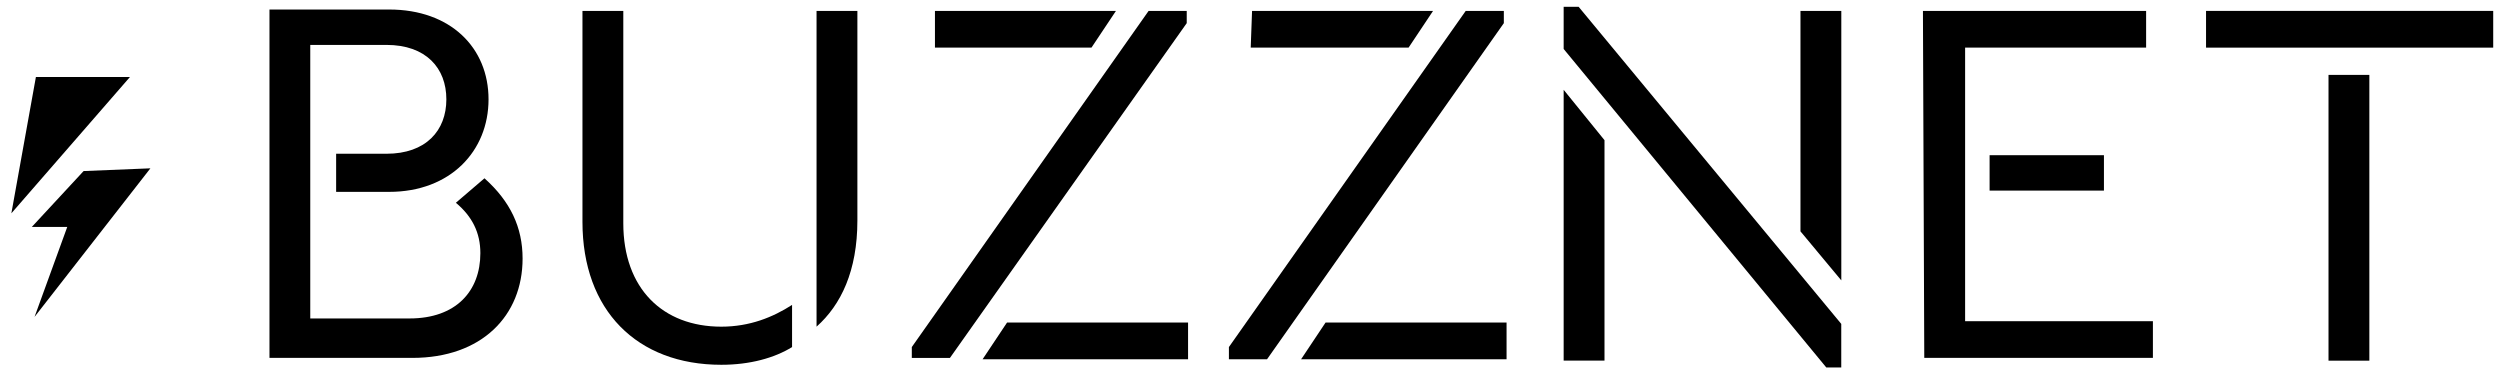 <?xml version="1.0" encoding="UTF-8" standalone="no"?>
<!-- Created with Inkscape (http://www.inkscape.org/) -->

<svg
   xmlns:dc="http://purl.org/dc/elements/1.1/"
   xmlns:cc="http://creativecommons.org/ns#"
   xmlns:rdf="http://www.w3.org/1999/02/22-rdf-syntax-ns#"
   xmlns:svg="http://www.w3.org/2000/svg"
   xmlns="http://www.w3.org/2000/svg"
   xmlns:sodipodi="http://sodipodi.sourceforge.net/DTD/sodipodi-0.dtd"
   xmlns:inkscape="http://www.inkscape.org/namespaces/inkscape"
   width="183.7"
   height="27.5"
   viewBox="0 0 48.604 7.276"
   version="1.1"
   id="svg3054"
   inkscape:version="0.92.0 r15299"
   sodipodi:docname="buzznet.svg">
  <defs
     id="defs3048"><clipPath
   id="clipPath3072"
   clipPathUnits="userSpaceOnUse">
  <path
     style="clip-rule:evenodd"
     inkscape:connector-curvature="0"
     id="path3070"
     d="M 0,1.2207e-4 H 959.76 V 540 H 0 Z" />
</clipPath>
<clipPath
   id="clipPath3082"
   clipPathUnits="userSpaceOnUse">
  <path
     style="clip-rule:evenodd"
     inkscape:connector-curvature="0"
     id="path3080"
     d="M -4.9341e-5,1.2207e-4 H 959.76 V 540 H -4.9341e-5 Z" />
</clipPath>
<clipPath
   id="clipPath3094"
   clipPathUnits="userSpaceOnUse">
  <path
     style="clip-rule:evenodd"
     inkscape:connector-curvature="0"
     id="path3092"
     d="M 0,1.2207e-4 H 959.76 V 540 H 0 Z" />
</clipPath>
<clipPath
   id="clipPath3134"
   clipPathUnits="userSpaceOnUse">
  <path
     style="clip-rule:evenodd"
     inkscape:connector-curvature="0"
     id="path3132"
     d="M 1.4302e-5,0 H 959.76 V 540 H 1.4302e-5 Z" />
</clipPath>
<clipPath
   id="clipPath3146"
   clipPathUnits="userSpaceOnUse">
  <path
     style="clip-rule:evenodd"
     inkscape:connector-curvature="0"
     id="path3144"
     d="M 1.4302e-5,0 H 959.76 V 540 H 1.4302e-5 Z" />
</clipPath>
<clipPath
   id="clipPath3158"
   clipPathUnits="userSpaceOnUse">
  <path
     style="clip-rule:evenodd"
     inkscape:connector-curvature="0"
     id="path3156"
     d="M 1.4302e-5,0 H 959.76 V 540 H 1.4302e-5 Z" />
</clipPath>
<clipPath
   id="clipPath3170"
   clipPathUnits="userSpaceOnUse">
  <path
     style="clip-rule:evenodd"
     inkscape:connector-curvature="0"
     id="path3168"
     d="M 1.4302e-5,0 H 959.76 V 540 H 1.4302e-5 Z" />
</clipPath>

	
	
	
	
	
	
	
	

		
		
	</defs>
  <sodipodi:namedview
     id="base"
     pagecolor="#ffffff"
     bordercolor="#666666"
     borderopacity="1.0"
     inkscape:pageopacity="0.0"
     inkscape:pageshadow="2"
     inkscape:zoom="4.9096881"
     inkscape:cx="91.349999"
     inkscape:cy="13.250011"
     inkscape:document-units="mm"
     inkscape:current-layer="layer1"
     showgrid="false"
     fit-margin-top="0"
     fit-margin-left="0"
     fit-margin-right="0"
     fit-margin-bottom="0"
     units="px"
     inkscape:window-width="1280"
     inkscape:window-height="744"
     inkscape:window-x="-4"
     inkscape:window-y="-4"
     inkscape:window-maximized="1" />
  <g
     inkscape:label="Layer 1"
     inkscape:groupmode="layer"
     id="layer1"
     transform="translate(-283.838,-317.765)">
    <g
       id="g3454"
       transform="translate(0.132,-0.132)">
      <polygon
         transform="matrix(0.265,0,0,0.265,227.535,225.319)"
         style="fill:#000000"
         points="221.5,355 212.8,365 214.6,355 "
         id="polygon3393" />
      <polygon
         transform="matrix(0.265,0,0,0.265,227.535,225.319)"
         style="fill:#000000"
         points="223,361.7 218.1,361.9 214.3,366 216.9,366 214.5,372.6 "
         id="polygon3395" />
      <path
         id="path3399"
         d="m 293.866,322.924 c 0,1.111 -0.794,1.931 -2.143,1.931 h -2.778 v -6.773 h 2.328 c 1.191,0 1.931,0.741 1.931,1.746 0,1.005 -0.741,1.799 -1.931,1.799 h -1.032 v -0.741 h 0.979 c 0.767,0 1.164,-0.45 1.164,-1.058 0,-0.609 -0.397,-1.058 -1.164,-1.058 h -1.482 v 5.318 h 1.931 c 0.9,0 1.376,-0.529 1.376,-1.27 0,-0.397 -0.159,-0.714 -0.476,-0.979 l 0.556,-0.476 c 0.503,0.45 0.741,0.953 0.741,1.561 z"
         inkscape:connector-curvature="0"
         style="fill:#000000;stroke-width:0.265" />
      <path
         id="path3401"
         d="m 295.03,322.21 v -4.101 h 0.794 v 4.128 c 0,1.27 0.767,2.011 1.905,2.011 0.556,0 1.005,-0.185 1.376,-0.423 v 0.82 c -0.344,0.212 -0.82,0.344 -1.376,0.344 -1.64,0 -2.699,-1.058 -2.699,-2.778 z m 4.551,-4.101 h 0.794 v 4.075 c 0,0.979 -0.318,1.64 -0.794,2.064 z"
         inkscape:connector-curvature="0"
         style="fill:#000000;stroke-width:0.265" />
      <path
         id="path3403"
         d="m 301.433,324.644 4.604,-6.535 h 0.741 v 0.238 l -4.604,6.509 h -0.741 z m 0.45,-6.535 h 3.519 l -0.476,0.714 h -3.043 z m 1.402,6.059 h 3.519 v 0.714 h -3.995 z"
         inkscape:connector-curvature="0"
         style="fill:#000000;stroke-width:0.265" />
      <path
         id="path3405"
         d="m 307.598,324.644 4.604,-6.535 h 0.741 v 0.238 l -4.604,6.535 h -0.741 z m 0.45,-6.535 h 3.519 l -0.476,0.714 h -3.069 z m 1.429,6.059 h 3.519 v 0.714 h -3.995 z"
         inkscape:connector-curvature="0"
         style="fill:#000000;stroke-width:0.265" />
      <path
         id="path3407"
         d="m 314.106,318.849 v -0.82 h 0.291 l 5.106,6.165 v 0.847 h -0.291 z m 0,0.794 0.794,0.979 v 4.286 h -0.794 z m 4.604,2.752 v -4.286 h 0.794 v 5.239 z"
         inkscape:connector-curvature="0"
         style="fill:#000000;stroke-width:0.265" />
      <path
         id="path3409"
         d="m 321.091,318.109 h 4.339 v 0.714 h -3.519 v 5.318 h 3.651 v 0.714 h -4.445 z m 1.296,2.805 h 2.223 v 0.688 h -2.223 z"
         inkscape:connector-curvature="0"
         style="fill:#000000;stroke-width:0.265" />
      <path
         id="path3411"
         d="m 326.595,318.109 h 5.583 v 0.714 h -5.583 z m 2.381,1.244 h 0.794 v 5.556 h -0.794 z"
         inkscape:connector-curvature="0"
         style="fill:#000000;stroke-width:0.265" />
    </g>
  </g>
</svg>
